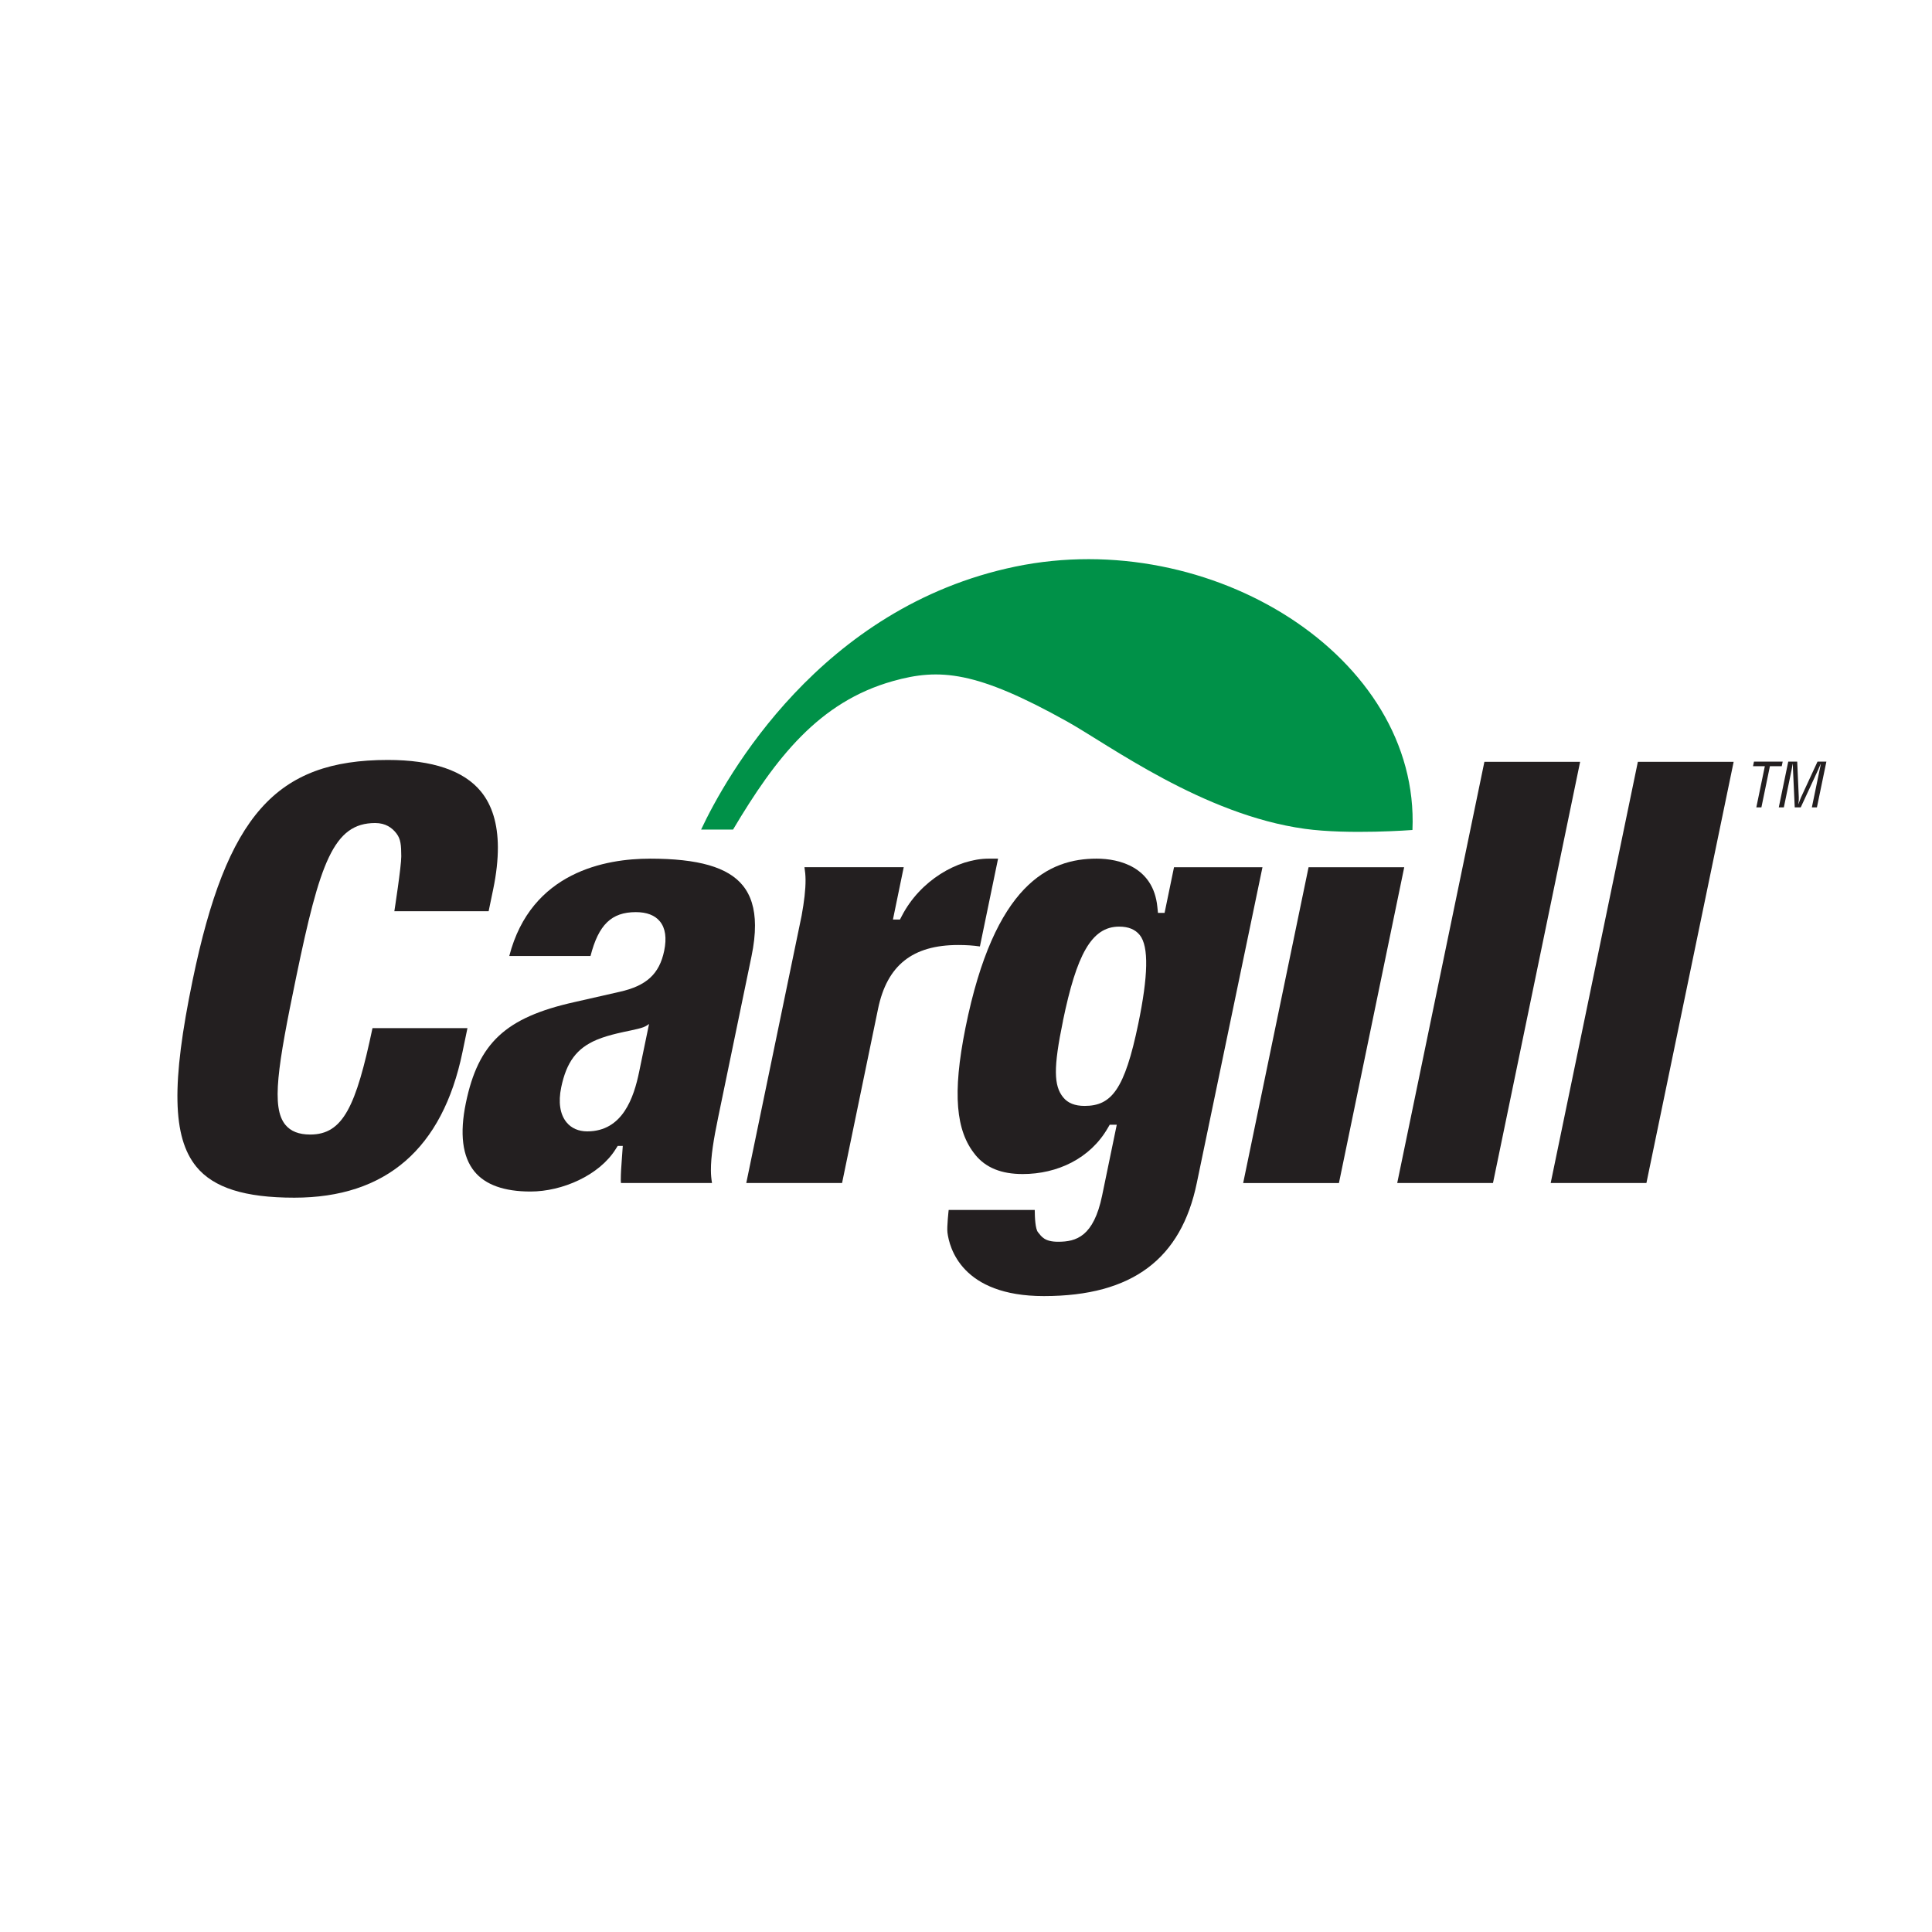 <?xml version="1.0" encoding="UTF-8"?>
<svg id="Layer_1" data-name="Layer 1" xmlns="http://www.w3.org/2000/svg" viewBox="0 0 600 600">
  <defs>
    <style>
      .cls-1 {
        fill: #231f20;
      }

      .cls-1, .cls-2 {
        fill-rule: evenodd;
      }

      .cls-2 {
        fill: #009148;
      }
    </style>
  </defs>
  <path class="cls-1" d="M201.8,266.66c15.08,0,24.25,2.65,28.86,8.31,2.52,3.08,3.78,7.18,3.81,12.37.02,2.88-.35,6.1-1.09,9.68l-10.33,49.92c-1.43,6.9-2.3,12.19-2.27,16.57,0,1.39.14,2.67.34,3.89h-28.28c0-.31-.05-.6-.05-.92,0-2.07.15-4.25.33-6.52l.29-4.09h-1.57l-.62.97c-5.07,8.16-16.6,13.2-26.47,13.2-8.18,0-14.04-2.09-17.42-6.24-3.73-4.57-4.62-11.73-2.65-21.27,3.86-18.64,12.33-26.52,33.58-31.29.01,0,14.11-3.21,14.11-3.21,8.37-1.85,12.41-5.54,13.9-12.76.82-3.96.38-7.02-1.32-9.11-1.57-1.92-4.09-2.89-7.49-2.89-7.56,0-11.58,3.9-14.07,13.62h-25.23c6.79-26.21,30.08-30.22,43.62-30.22h0ZM201.49,318.05s-.57.52-1.66.95c-1.79.69-5.75,1.33-8.2,1.95-1.9.47-4.04,1.02-6.36,1.99-6.16,2.61-9.34,6.88-10.98,14.74-.95,4.6-.39,8.36,1.63,10.84,1.51,1.86,3.75,2.84,6.45,2.84,11.02,0,14.48-10.54,16.12-18.48l3.07-14.84h-.08l-2.99,14.84,2.99-14.84h0Z"/>
  <path class="cls-1" d="M302.85,358.58c-5.97-7.32-7.14-18.84-3.02-39.36,8.98-44.68,25.97-52.56,40.74-52.56,7.03,0,17.6,2.6,18.85,14.93l.2,1.92h2.05s2.4-11.59,2.93-14.18h27.47c-1,4.81-20.4,98.08-20.4,98.08-4.84,23.43-19.89,35.1-47.49,35.1-25.57,0-29.36-15.08-29.94-19.74-.22-1.77.38-7.01.38-7.01h26.73v.02c.01,2.38.19,5.9,1,6.89,1.11,1.36,2.02,2.97,6.27,2.97,5.63,0,11.02-1.62,13.65-14.33l4.55-22.01h-2.19l-.61,1.04c-5.47,9.48-15.67,14.27-26.42,14.27-6.62,0-11.45-1.95-14.74-6h0ZM330.12,317.05c-3.01,14.54-2.88,20.13.06,23.74,1.46,1.8,3.65,2.66,6.66,2.66,8.35,0,12.43-5.07,16.67-25.54,3.03-14.66,3.34-23.97.44-27.54-1.42-1.74-3.51-2.6-6.38-2.6-8.63,0-13.23,8.8-17.46,29.26h0Z"/>
  <path class="cls-1" d="M436.1,269.32c-.98,4.73-19.63,94.94-20.28,98.08h-29.74c.98-4.74,19.66-94.94,20.31-98.08h29.72Z"/>
  <path class="cls-1" d="M490.72,236.6c-1,4.81-26.4,127.61-27.06,130.8h-29.74c.99-4.83,26.41-127.62,27.07-130.8h29.73Z"/>
  <path class="cls-1" d="M538.4,236.6c-1.01,4.81-26.41,127.61-27.09,130.8h-29.73c1.01-4.83,26.42-127.62,27.07-130.8h29.74Z"/>
  <path class="cls-1" d="M307.08,266.66c-9.75,0-21.34,6.82-27,17.78l-.59,1.13h-2.18s2.62-12.64,3.35-16.25h-2.54c-3.23-.01-24.13-.01-28.29-.01.2,1.23.33,2.51.34,3.9.02,3.15-.43,6.78-1.22,11.15-5.51,26.63-16.45,79.44-17.19,83.04h29.75c1.9-9.21,11.18-54.12,11.18-54.12,2.8-13.51,10.72-19.8,24.91-19.8,2.45,0,4.6.14,6.72.45.66-3.18,4.82-23.25,5.64-27.27h-2.89Z"/>
  <path class="cls-1" d="M60.95,362.29c-7.43-9.12-7.76-25.88-1.13-57.87,10.58-51.15,25.88-68.41,60.62-68.41,13.88,0,23.63,3.31,28.95,9.84,3.44,4.22,5.19,9.98,5.23,17.2.02,3.94-.46,8.31-1.45,13.1,0,0-.91,4.37-1.42,6.84h-29.28s2.17-13.96,2.15-17.04c-.02-3.46-.15-5.34-1.48-7.09-1.37-1.81-3.41-3.26-6.62-3.26-12.94,0-17.19,12.32-24.56,47.94-5.72,27.65-7.77,40.34-3.35,45.76,1.67,2.04,4.2,3.04,7.74,3.04,10.19,0,14.21-8.73,19.33-33.04h29.49c-.58,2.82-1.55,7.47-1.55,7.47-6.2,29.97-23.77,45.18-52.22,45.18-15.41,0-25.09-3.08-30.46-9.66h0Z"/>
  <polygon class="cls-1" points="544.71 236.53 553.63 236.53 553.33 237.95 549.66 237.95 547.02 250.74 545.44 250.74 548.09 237.95 544.42 237.95 544.71 236.53 544.71 236.53"/>
  <path class="cls-1" d="M564.43,236.53h2.77l-2.94,14.21h-1.57l2.42-11.71c.12-.61.28-1.19.37-1.8h-.04c-.34.83-.58,1.36-.83,1.91l-5.37,11.59h-1.87l-.54-11.77c-.03-.49-.04-.97-.05-1.74h-.04c-.13.6-.22,1.23-.34,1.84l-2.41,11.67h-1.57l2.94-14.21h2.78l.49,11.09c.03.6-.01,1.19-.13,2.1h.04c.25-.72.49-1.42.8-2.12l5.11-11.07h0Z"/>
  <path class="cls-2" d="M438.65,257.75c2.34-53.9-62.66-94.37-123.32-81.79-60.63,12.58-89.94,65.37-97.6,81.68h9.92c13.27-22.33,26.71-39.66,49.62-46.11,14.55-4.1,25.98-3.16,54.13,12.54,12.96,7.23,42.3,28.98,73.81,33.33,13.69,1.89,33.45.36,33.45.36h0Z"/>
</svg>